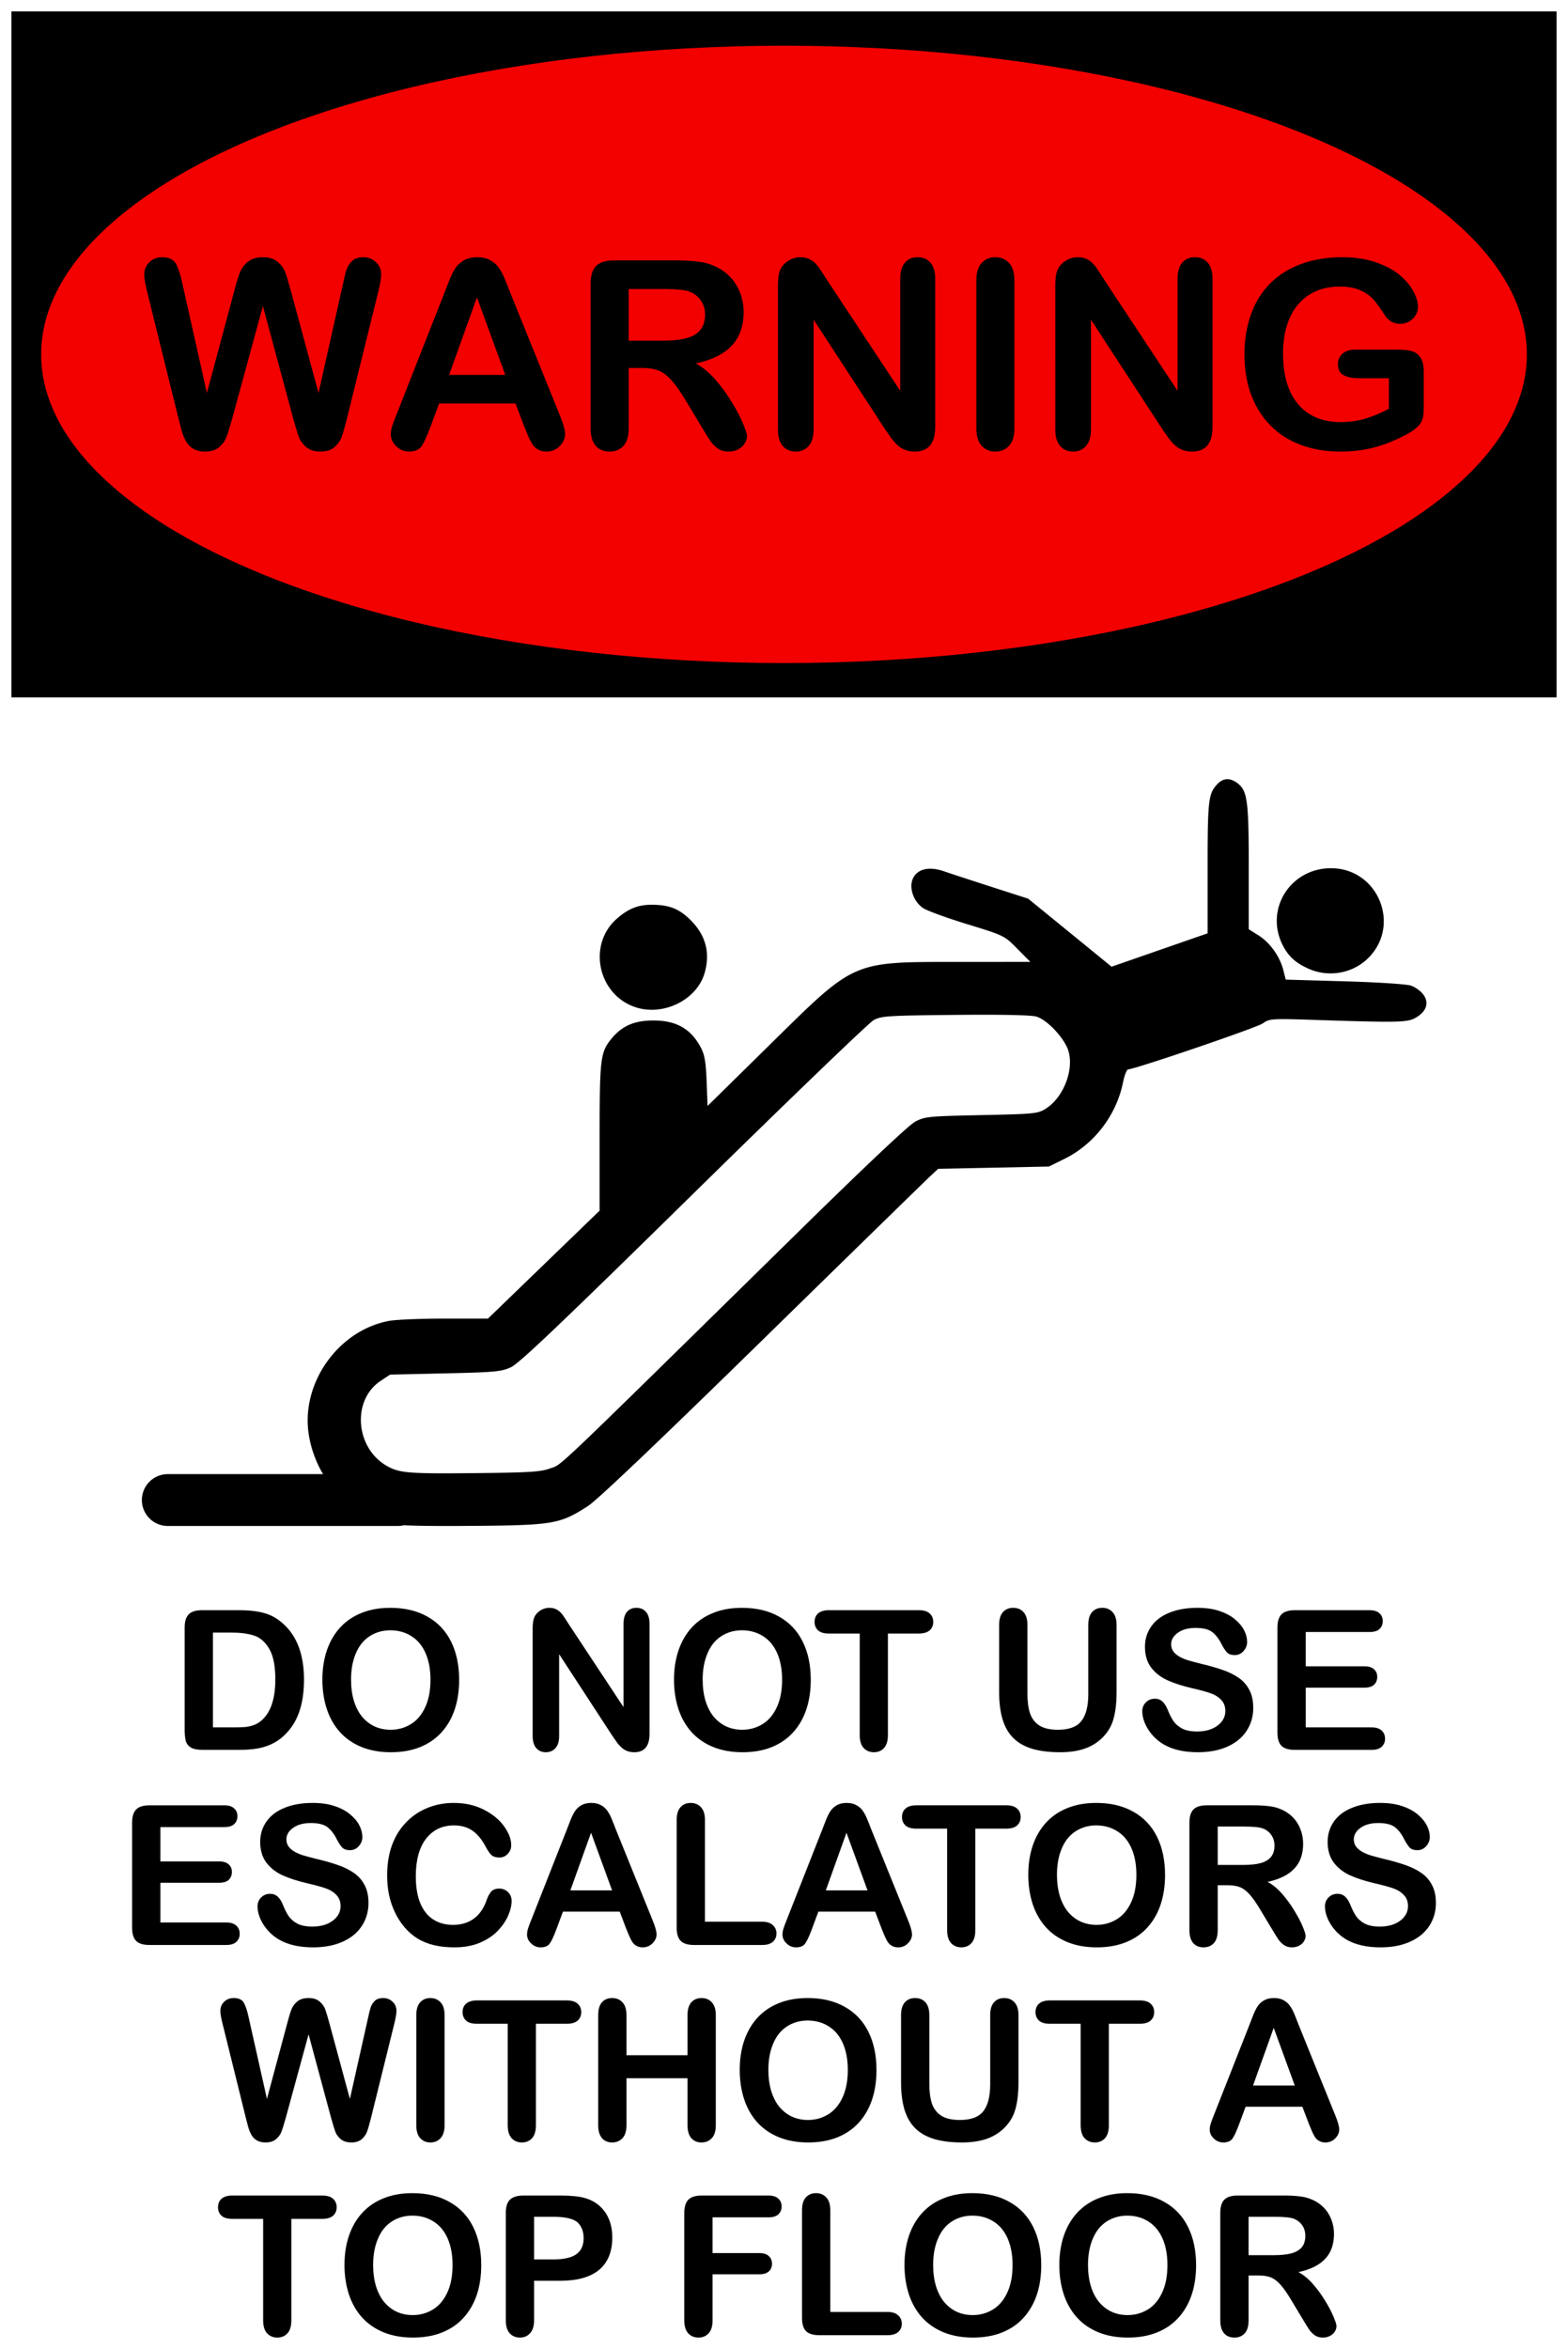 <svg xmlns="http://www.w3.org/2000/svg" viewBox="0 0 181.504 271.822" height="1027.359" width="686"><g transform="translate(-14.248 -8.34)"><path d="M156.277 98.508c-.4.014-.776.204-1.118.57-1.038 1.107-1.122 1.834-1.123 9.674v7.59l-5.559 1.931-5.558 1.932-4.826-3.936-4.826-3.935-4.234-1.364c-2.328-.75-4.81-1.563-5.516-1.807-1.713-.59-3.057-.285-3.583.815-.508 1.063.048 2.69 1.177 3.45.445.298 2.739 1.134 5.098 1.857 4.284 1.313 4.29 1.316 5.797 2.84l1.509 1.524-8.062.004c-12.702.006-12.095-.257-22.047 9.532l-7.254 7.135-.109-2.845c-.085-2.233-.228-3.074-.665-3.904-1.144-2.177-2.84-3.145-5.503-3.144-2.185 0-3.62.622-4.832 2.093-1.301 1.579-1.386 2.273-1.386 11.438v8.475l-6.461 6.245-6.462 6.246h-5.011c-2.757 0-5.653.12-6.437.266-5.953 1.11-10.296 7.333-9.275 13.29a13.068 13.068 0 001.63 4.442h-17.97a3 3 0 100 6h26.602a3 3 0 00.734-.084c1.554.08 4.036.1 7.834.073 9.456-.07 10.23-.203 13.47-2.297 1.08-.699 8.075-7.35 20.104-19.12 10.146-9.926 18.892-18.465 19.438-18.974l.99-.926 6.41-.133 6.41-.132 1.81-.893c3.431-1.69 5.996-5.037 6.767-8.83.17-.837.437-1.522.593-1.522.757 0 14.898-4.825 15.595-5.321.78-.555.949-.566 6.267-.392 9.589.312 10.481.29 11.466-.285 1.221-.714 1.539-1.723.839-2.667-.297-.4-.945-.863-1.44-1.03-.507-.169-3.87-.386-7.691-.495l-6.79-.195-.277-1.09c-.401-1.584-1.538-3.183-2.855-4.015l-1.148-.726v-7.14c0-7.676-.154-8.854-1.274-9.735-.43-.337-.85-.499-1.248-.485zm12.047 10.301c-4.72-.01-7.715 4.772-5.587 8.922.657 1.28 1.465 2.02 2.941 2.69 2.302 1.043 5.04.596 6.846-1.117 3.984-3.78 1.302-10.483-4.2-10.495zm-78.656 4.227c-1.559-.002-2.7.456-4.02 1.616-3.371 2.96-2.247 8.648 2.014 10.19 3.22 1.166 7.19-.715 8.13-3.85.698-2.332.169-4.399-1.576-6.15-1.338-1.344-2.496-1.804-4.548-1.806zm38.825 12.729c3.275.005 5.267.078 5.73.215 1.26.372 3.27 2.532 3.703 3.98.663 2.213-.605 5.42-2.644 6.688-.906.563-1.302.602-7.44.73-6.17.13-6.538.167-7.662.762-.744.395-5.872 5.234-13.89 13.11-28.729 28.216-26.905 26.477-28.329 27-1.134.416-2.336.492-8.723.556-7.553.076-8.657-.006-10.055-.746-3.788-2.007-4.286-7.667-.874-9.927l1.099-.727 6.37-.143c5.739-.128 6.492-.198 7.603-.702.952-.432 5.762-5.009 21.123-20.098 10.94-10.746 20.327-19.776 20.86-20.068.902-.492 1.56-.535 9.436-.613 1.368-.014 2.602-.02 3.693-.018z"/><g transform="translate(3.135)" paint-order="fill markers stroke"><path d="M12.435 9.662h178.858v79.375H12.435z"/><ellipse ry="35.719" rx="85.99" cy="49.35" cx="101.865" fill="#f30000"/><g style="line-height:1;-inkscape-font-specification:'Arial Rounded MT Bold, ';font-variant-ligatures:normal;font-variant-caps:normal;font-variant-numeric:normal;font-feature-settings:normal;text-align:center" aria-label="WARNING" font-weight="400" font-size="25.4" font-family="Arial Rounded MT Bold" letter-spacing="-.198" text-anchor="middle" stroke-width=".221" stroke-linejoin="round"><path style="-inkscape-font-specification:'Arial Rounded MT Bold, '" d="M45.062 56.797l-3.516-13.04-3.56 13.04q-.416 1.484-.668 2.136-.237.638-.845 1.157-.609.505-1.617.505-.816 0-1.35-.312-.52-.296-.846-.845-.326-.564-.534-1.32-.208-.772-.37-1.425l-3.62-14.642q-.327-1.276-.327-1.943 0-.846.594-1.424.593-.579 1.468-.579 1.202 0 1.617.772.416.771.727 2.24l2.848 12.698 3.19-11.882q.356-1.365.638-2.077.282-.712.92-1.232.637-.519 1.735-.519 1.113 0 1.721.55.623.533.86 1.171.238.638.638 2.107l3.22 11.882 2.848-12.698q.207-.994.386-1.558.192-.564.637-1.009.46-.445 1.32-.445.861 0 1.455.579.608.563.608 1.424 0 .608-.327 1.943l-3.62 14.642q-.37 1.484-.622 2.181-.238.682-.831 1.202-.579.519-1.647.519-1.009 0-1.617-.505-.608-.504-.845-1.127-.238-.638-.668-2.166zM71.824 57.761l-1.038-2.73h-8.842l-1.038 2.79q-.609 1.632-1.039 2.21-.43.564-1.41.564-.83 0-1.468-.608-.638-.609-.638-1.38 0-.445.149-.92.148-.475.49-1.32l5.562-14.123q.238-.608.564-1.454.341-.86.712-1.424.386-.564.994-.905.623-.356 1.528-.356.92 0 1.528.356.623.341.994.89.386.55.638 1.187.267.623.667 1.676l5.682 14.034q.668 1.602.668 2.33 0 .756-.638 1.394-.623.623-1.513.623-.52 0-.89-.193-.371-.178-.623-.49-.253-.326-.55-.979-.281-.667-.489-1.172zm-8.723-6.037H69.6l-3.279-8.975zM85.428 50.922h-1.543v6.988q0 1.38-.608 2.032-.609.653-1.588.653-1.053 0-1.632-.683-.578-.682-.578-2.002V41.176q0-1.424.638-2.062.638-.638 2.062-.638h7.165q1.483 0 2.537.134 1.053.118 1.899.504 1.023.43 1.81 1.231.786.801 1.186 1.87.416 1.053.416 2.24 0 2.432-1.38 3.886-1.365 1.454-4.154 2.062 1.172.623 2.24 1.84 1.068 1.216 1.9 2.596.845 1.365 1.305 2.477.474 1.098.474 1.513 0 .43-.282.86-.267.416-.741.654-.475.252-1.098.252-.742 0-1.246-.356-.505-.341-.875-.876-.356-.534-.98-1.572l-1.765-2.937q-.95-1.617-1.706-2.463-.742-.845-1.513-1.157-.771-.312-1.943-.312zm2.522-9.138h-4.065v5.979h3.946q1.587 0 2.67-.267 1.083-.282 1.647-.935.578-.668.578-1.825 0-.905-.46-1.587-.46-.697-1.275-1.038-.772-.327-3.041-.327zM106.85 40.746l8.47 12.817V40.627q0-1.26.534-1.884.549-.638 1.468-.638.95 0 1.499.638.549.623.549 1.884v17.105q0 2.863-2.374 2.863-.593 0-1.068-.178-.475-.163-.89-.534-.415-.371-.772-.86-.356-.505-.712-1.024l-8.263-12.67v12.744q0 1.246-.578 1.884-.579.638-1.484.638-.934 0-1.498-.638-.564-.653-.564-1.884V41.295q0-1.068.238-1.677.282-.667.934-1.083.653-.43 1.41-.43.593 0 1.008.193.43.193.742.52.326.326.653.845.341.52.697 1.083zM124.132 57.91V40.775q0-1.335.608-2.002.608-.668 1.572-.668.994 0 1.603.668.623.653.623 2.002V57.91q0 1.35-.623 2.017-.609.668-1.603.668-.95 0-1.572-.668-.608-.682-.608-2.017zM138.952 40.746l8.47 12.817V40.627q0-1.26.534-1.884.55-.638 1.469-.638.95 0 1.498.638.55.623.55 1.884v17.105q0 2.863-2.374 2.863-.594 0-1.068-.178-.475-.163-.89-.534-.416-.371-.772-.86-.356-.505-.712-1.024l-8.263-12.67v12.744q0 1.246-.579 1.884-.578.638-1.483.638-.935 0-1.498-.638-.564-.653-.564-1.884V41.295q0-1.068.237-1.677.282-.667.935-1.083.653-.43 1.41-.43.593 0 1.008.193.43.193.742.52.326.326.652.845.342.52.698 1.083zM175.92 51.382v4.169q0 .83-.163 1.335-.163.49-.608.89-.43.4-1.113.772-1.973 1.068-3.798 1.557-1.824.49-3.975.49-2.508 0-4.57-.772-2.062-.771-3.515-2.24-1.454-1.468-2.24-3.56-.772-2.092-.772-4.673 0-2.537.757-4.643.756-2.107 2.225-3.575 1.469-1.47 3.575-2.24 2.107-.787 4.777-.787 2.195 0 3.887.594 1.69.578 2.744 1.468 1.053.89 1.587 1.884.534.994.534 1.766 0 .83-.623 1.424-.608.578-1.468.578-.475 0-.92-.222-.43-.223-.727-.623-.816-1.276-1.38-1.929-.563-.653-1.528-1.098-.949-.445-2.432-.445-1.528 0-2.73.534-1.202.52-2.062 1.528-.846.994-1.306 2.448-.445 1.454-.445 3.22 0 3.827 1.75 5.889 1.766 2.062 4.911 2.062 1.528 0 2.863-.4 1.35-.401 2.73-1.143v-3.53h-3.412q-1.231 0-1.87-.372-.622-.37-.622-1.26 0-.727.519-1.202.534-.475 1.439-.475h5q.919 0 1.557.163.638.163 1.023.727.401.564.401 1.691z"/></g></g><g aria-label="DO NOT USE ESCALATORS WITHOUT A TOP FLOOR" style="line-height:1;-inkscape-font-specification:'Arial Rounded MT Bold, ';font-variant-ligatures:normal;font-variant-caps:normal;font-variant-numeric:normal;font-feature-settings:normal;text-align:center" font-weight="400" font-size="22.578" font-family="Arial Rounded MT Bold" text-anchor="middle" stroke-width=".265" stroke-linejoin="round" paint-order="fill markers stroke"><path d="M37.63 194.668h4.267q1.665 0 2.855.309t2.16 1.157q2.526 2.161 2.526 6.57 0 1.456-.254 2.658-.254 1.201-.783 2.172-.529.959-1.356 1.72-.65.584-1.422.936-.772.353-1.665.496-.882.144-1.995.144h-4.266q-.893 0-1.345-.265-.452-.275-.596-.76-.132-.497-.132-1.28v-11.85q0-1.059.474-1.533t1.532-.474zm1.268 2.59v10.97h2.48q.817 0 1.28-.044.463-.044.959-.22.496-.177.86-.497 1.642-1.389 1.642-4.784 0-2.392-.727-3.583-.717-1.19-1.775-1.51-1.059-.331-2.558-.331zM59.426 194.393q2.513 0 4.31 1.025 1.808 1.014 2.734 2.9.926 1.873.926 4.409 0 1.874-.507 3.406-.507 1.533-1.521 2.657-1.015 1.125-2.492 1.72t-3.384.595q-1.897 0-3.396-.606-1.5-.617-2.502-1.73-1.004-1.114-1.522-2.68-.507-1.565-.507-3.384 0-1.863.53-3.418.54-1.554 1.554-2.646 1.014-1.09 2.47-1.664 1.454-.584 3.307-.584zm4.652 8.312q0-1.775-.573-3.076-.574-1.3-1.643-1.962-1.058-.673-2.436-.673-.982 0-1.82.375-.826.364-1.433 1.07-.595.705-.948 1.807-.341 1.092-.341 2.459 0 1.378.341 2.491.353 1.114.981 1.852.64.728 1.456 1.092.826.364 1.808.364 1.256 0 2.304-.629 1.058-.628 1.675-1.94.629-1.312.629-3.23zM80.13 196.355l6.294 9.525v-9.613q0-.937.397-1.4.408-.474 1.091-.474.706 0 1.114.474.408.463.408 1.4v12.71q0 2.128-1.764 2.128-.441 0-.794-.132-.353-.121-.661-.397-.31-.275-.574-.64-.264-.374-.529-.76l-6.14-9.415v9.47q0 .926-.43 1.4-.43.474-1.103.474-.694 0-1.113-.474-.42-.485-.42-1.4v-12.468q0-.794.177-1.246.21-.496.695-.805.485-.32 1.047-.32.441 0 .75.144.32.143.551.386.242.242.485.628.254.386.518.805zM100.127 194.393q2.514 0 4.31 1.025 1.809 1.014 2.735 2.9.926 1.873.926 4.409 0 1.874-.507 3.406-.507 1.533-1.522 2.657-1.014 1.125-2.491 1.72t-3.385.595q-1.896 0-3.395-.606-1.5-.617-2.503-1.73-1.003-1.114-1.52-2.68-.508-1.565-.508-3.384 0-1.863.53-3.418.54-1.554 1.554-2.646 1.014-1.09 2.469-1.664 1.455-.584 3.307-.584zm4.653 8.312q0-1.775-.574-3.076-.573-1.3-1.642-1.962-1.059-.673-2.437-.673-.98 0-1.819.375-.827.364-1.433 1.07-.595.705-.948 1.807-.342 1.092-.342 2.459 0 1.378.342 2.491.353 1.114.981 1.852.64.728 1.455 1.092.827.364 1.808.364 1.257 0 2.304-.629 1.059-.628 1.676-1.94.629-1.312.629-3.23zM120.6 197.37h-3.572v11.74q0 1.014-.452 1.51-.452.485-1.169.485-.728 0-1.19-.496-.453-.496-.453-1.499v-11.74h-3.572q-.837 0-1.245-.365-.408-.375-.408-.98 0-.63.419-.993.43-.364 1.234-.364H120.6q.85 0 1.257.375.42.375.42.981t-.42.981q-.419.364-1.257.364zM129.904 204.149v-7.772q0-.992.44-1.488.453-.496 1.18-.496.761 0 1.202.496.452.496.452 1.488v7.948q0 1.356.298 2.271.308.904 1.08 1.412.772.496 2.16.496 1.92 0 2.713-1.015.794-1.025.794-3.097v-8.015q0-1.003.44-1.488.442-.496 1.18-.496.739 0 1.19.496.464.485.464 1.488v7.772q0 1.896-.375 3.164-.364 1.268-1.389 2.227-.882.816-2.05 1.19-1.17.375-2.735.375-1.863 0-3.208-.396-1.345-.408-2.193-1.246-.85-.85-1.246-2.161-.397-1.323-.397-3.153zM159.317 205.98q0 1.465-.76 2.634-.75 1.168-2.206 1.83-1.455.661-3.45.661-2.393 0-3.947-.904-1.103-.65-1.797-1.73-.684-1.092-.684-2.117 0-.595.408-1.014.42-.43 1.059-.43.518 0 .87.33.364.331.618.982.309.771.661 1.29.364.518 1.015.86.65.33 1.708.33 1.456 0 2.36-.672.915-.684.915-1.698 0-.805-.496-1.301-.486-.507-1.268-.772-.772-.264-2.073-.562-1.742-.408-2.921-.948-1.169-.551-1.863-1.488-.684-.948-.684-2.348 0-1.334.728-2.37.727-1.037 2.105-1.588 1.378-.562 3.242-.562 1.488 0 2.568.374 1.092.364 1.808.982.717.606 1.047 1.278.331.673.331 1.312 0 .585-.419 1.059-.408.463-1.025.463-.562 0-.86-.276-.287-.287-.628-.926-.441-.915-1.059-1.422-.617-.518-1.984-.518-1.268 0-2.05.562-.772.551-.772 1.334 0 .485.264.838.265.352.728.606.463.254.937.397.474.143 1.566.419 1.367.32 2.469.705 1.113.386 1.885.937.783.552 1.213 1.4.44.838.44 2.062zM172.766 197.193h-7.375v3.968h6.791q.75 0 1.114.342.374.33.374.882 0 .551-.363.904-.364.342-1.125.342h-6.79v4.597h7.628q.772 0 1.158.364.396.353.396.948 0 .573-.396.937-.386.353-1.158.353h-8.897q-1.069 0-1.543-.474-.463-.474-.463-1.533v-12.148q0-.706.21-1.147.209-.452.65-.65.452-.21 1.146-.21h8.643q.783 0 1.158.353.386.342.386.904 0 .573-.386.926-.375.342-1.158.342zM40.188 219.77h-7.375v3.97h6.79q.75 0 1.114.341.375.33.375.882 0 .551-.364.904-.363.342-1.124.342h-6.791v4.597h7.629q.771 0 1.157.364.397.352.397.948 0 .573-.397.937-.386.353-1.157.353h-8.897q-1.07 0-1.543-.474-.463-.475-.463-1.533v-12.149q0-.705.21-1.146.209-.452.65-.65.452-.21 1.146-.21h8.643q.783 0 1.158.353.386.341.386.904 0 .573-.386.926-.375.341-1.158.341zM56.901 228.557q0 1.466-.76 2.635-.75 1.168-2.206 1.83-1.455.661-3.45.661-2.392 0-3.947-.904-1.102-.65-1.797-1.73-.683-1.092-.683-2.117 0-.596.408-1.015.418-.43 1.058-.43.518 0 .87.331.365.331.618.981.309.772.662 1.29.363.518 1.014.86.65.33 1.709.33 1.455 0 2.359-.672.915-.683.915-1.697 0-.805-.496-1.301-.485-.507-1.268-.772-.772-.265-2.073-.562-1.741-.408-2.921-.948-1.169-.551-1.863-1.489-.684-.948-.684-2.348 0-1.334.728-2.37t2.106-1.587q1.378-.563 3.24-.563 1.489 0 2.57.375 1.09.364 1.807.981.717.607 1.048 1.28.33.672.33 1.311 0 .584-.419 1.058-.407.463-1.025.463-.562 0-.86-.275-.286-.287-.628-.926-.441-.915-1.058-1.422-.618-.519-1.985-.519-1.268 0-2.05.563-.772.55-.772 1.334 0 .485.265.837.264.353.727.607.463.253.937.397.474.143 1.566.419 1.367.32 2.47.705 1.113.386 1.884.937.783.551 1.213 1.4.441.838.441 2.062zM73.47 228.303q0 .772-.385 1.676-.375.893-1.191 1.764-.816.86-2.084 1.4-1.267.54-2.954.54-1.279 0-2.326-.242-1.048-.243-1.907-.75-.85-.518-1.566-1.356-.64-.76-1.091-1.698-.452-.948-.684-2.017-.22-1.07-.22-2.271 0-1.952.562-3.495.573-1.543 1.632-2.635 1.058-1.102 2.48-1.675 1.422-.574 3.032-.574 1.962 0 3.494.783 1.533.783 2.349 1.94.815 1.147.815 2.172 0 .562-.396.992-.397.43-.96.43-.628 0-.948-.297-.308-.298-.694-1.026-.64-1.201-1.51-1.797-.86-.595-2.128-.595-2.018 0-3.22 1.532-1.19 1.533-1.19 4.355 0 1.885.53 3.142.528 1.246 1.499 1.863.97.617 2.27.617 1.412 0 2.382-.694.98-.706 1.477-2.062.21-.64.518-1.036.309-.408.992-.408.585 0 1.004.408.418.408.418 1.014zM86.755 231.578l-.772-2.029h-6.57l-.772 2.073q-.452 1.212-.772 1.642-.32.42-1.047.42-.617 0-1.092-.453-.474-.452-.474-1.025 0-.33.11-.684.11-.352.364-.98l4.135-10.496.419-1.08q.253-.64.529-1.059.286-.419.738-.672.463-.265 1.136-.265.683 0 1.135.265.463.253.739.661.287.408.474.882.198.463.496 1.246l4.222 10.429q.496 1.19.496 1.73 0 .563-.474 1.037-.463.463-1.124.463-.386 0-.661-.143-.276-.132-.464-.364-.187-.242-.407-.728-.21-.496-.364-.87zm-6.483-4.487h4.83l-2.437-6.67zM95.85 218.955v11.763h6.636q.794 0 1.213.385.43.386.43.97 0 .596-.419.97-.419.365-1.224.365h-7.904q-1.07 0-1.543-.474-.463-.475-.463-1.533v-12.446q0-.992.44-1.489.453-.496 1.18-.496.739 0 1.19.496.464.485.464 1.489zM116.322 231.578l-.772-2.029h-6.57l-.772 2.073q-.452 1.212-.772 1.642-.32.42-1.047.42-.617 0-1.091-.453-.474-.452-.474-1.025 0-.33.11-.684.11-.352.364-.98l4.134-10.496.419-1.08q.253-.64.529-1.059.286-.419.738-.672.464-.265 1.136-.265.684 0 1.136.265.463.253.738.661.287.408.474.882.199.463.496 1.246l4.223 10.429q.496 1.19.496 1.73 0 .563-.474 1.037-.463.463-1.125.463-.386 0-.661-.143-.276-.132-.463-.364-.188-.242-.408-.728-.21-.496-.364-.87zm-6.482-4.487h4.828l-2.436-6.67zM130.72 219.947h-3.572v11.74q0 1.015-.452 1.511-.452.485-1.169.485-.727 0-1.19-.496-.452-.496-.452-1.5v-11.74h-3.572q-.838 0-1.246-.364-.408-.375-.408-.981 0-.628.419-.992.43-.364 1.235-.364h10.407q.849 0 1.256.375.42.375.42.98 0 .607-.42.982-.418.364-1.256.364zM141.138 216.97q2.513 0 4.31 1.026 1.808 1.014 2.734 2.899.926 1.874.926 4.41 0 1.874-.507 3.406-.507 1.533-1.521 2.657-1.014 1.125-2.492 1.72-1.477.595-3.384.595-1.896 0-3.396-.606-1.499-.618-2.502-1.731-1.003-1.113-1.522-2.679-.507-1.565-.507-3.384 0-1.863.53-3.418.54-1.554 1.554-2.646 1.014-1.091 2.47-1.664 1.455-.585 3.307-.585zm4.652 8.313q0-1.775-.573-3.076-.574-1.301-1.643-1.962-1.058-.673-2.436-.673-.981 0-1.82.375-.826.364-1.432 1.07-.596.705-.949 1.807-.341 1.092-.341 2.459 0 1.378.341 2.491.353 1.114.982 1.852.639.728 1.455 1.092.827.363 1.808.363 1.257 0 2.304-.628 1.058-.628 1.676-1.94.628-1.312.628-3.23zM156.351 226.495h-1.146v5.193q0 1.025-.452 1.51-.452.485-1.18.485-.783 0-1.213-.507-.43-.507-.43-1.488v-12.436q0-1.058.475-1.532.474-.474 1.532-.474h5.325q1.102 0 1.885.1.783.087 1.41.374.762.32 1.346.915.584.595.882 1.389.308.783.308 1.665 0 1.808-1.025 2.888-1.014 1.08-3.087 1.532.871.463 1.665 1.367.794.904 1.411 1.93.629 1.014.97 1.84.353.817.353 1.125 0 .32-.21.64-.198.308-.55.485-.353.187-.816.187-.552 0-.926-.264-.375-.254-.65-.65-.265-.398-.728-1.17l-1.312-2.182q-.706-1.202-1.268-1.83-.551-.629-1.125-.86-.573-.232-1.444-.232zm1.874-6.79h-3.02v4.442h2.932q1.18 0 1.985-.198.804-.21 1.223-.695.43-.496.43-1.356 0-.672-.342-1.18-.341-.518-.948-.771-.573-.243-2.26-.243zM180.461 228.557q0 1.466-.76 2.635-.75 1.168-2.205 1.83-1.455.661-3.45.661-2.393 0-3.947-.904-1.103-.65-1.797-1.73-.684-1.092-.684-2.117 0-.596.408-1.015.419-.43 1.058-.43.518 0 .871.331.364.331.618.981.308.772.661 1.29.364.518 1.014.86.65.33 1.709.33 1.455 0 2.36-.672.914-.683.914-1.697 0-.805-.496-1.301-.485-.507-1.268-.772-.771-.265-2.072-.562-1.742-.408-2.922-.948-1.168-.551-1.863-1.489-.683-.948-.683-2.348 0-1.334.727-2.37.728-1.036 2.106-1.587 1.378-.563 3.241-.563 1.488 0 2.569.375 1.091.364 1.808.981.716.607 1.047 1.28.33.672.33 1.311 0 .584-.418 1.058-.408.463-1.025.463-.563 0-.86-.275-.287-.287-.629-.926-.44-.915-1.058-1.422-.617-.519-1.984-.519-1.268 0-2.05.563-.773.55-.773 1.334 0 .485.265.837.265.353.728.607.463.253.937.397.474.143 1.565.419 1.367.32 2.47.705 1.113.386 1.885.937.782.551 1.212 1.4.441.838.441 2.062zM52.58 253.439l-2.613-9.69-2.646 9.69q-.309 1.102-.496 1.587-.177.474-.629.86-.452.375-1.201.375-.607 0-1.004-.232-.385-.22-.628-.628-.242-.419-.397-.981-.154-.573-.275-1.058L40 242.48q-.243-.949-.243-1.445 0-.628.441-1.058.441-.43 1.092-.43.893 0 1.201.573.309.574.54 1.665l2.117 9.437 2.37-8.83q.265-1.015.474-1.544.21-.53.684-.915.474-.386 1.29-.386.826 0 1.278.408.464.397.64.87.176.475.474 1.566l2.392 8.83 2.117-9.436q.154-.739.287-1.158.143-.418.474-.75.341-.33.98-.33.64 0 1.081.43.452.419.452 1.058 0 .452-.242 1.445l-2.69 10.88q-.276 1.103-.463 1.621-.177.507-.618.893-.43.386-1.223.386-.75 0-1.202-.375-.452-.375-.628-.838-.177-.474-.497-1.61zM62.435 254.266v-12.734q0-.992.452-1.488t1.169-.496q.738 0 1.19.496.463.485.463 1.488v12.734q0 1.003-.463 1.499-.452.496-1.19.496-.706 0-1.169-.496-.452-.507-.452-1.5zM79.854 242.525h-3.572v11.74q0 1.015-.452 1.51-.452.486-1.169.486-.727 0-1.19-.496-.453-.496-.453-1.5v-11.74h-3.571q-.838 0-1.246-.364-.408-.375-.408-.981 0-.629.419-.992.43-.364 1.235-.364h10.407q.848 0 1.256.375.42.374.42.98 0 .607-.42.982-.419.364-1.256.364zM86.766 241.532v4.63h7.066v-4.63q0-.992.441-1.488.452-.496 1.18-.496.739 0 1.19.496.464.485.464 1.488v12.734q0 1.003-.463 1.499-.463.496-1.191.496-.739 0-1.18-.496-.44-.507-.44-1.5v-5.434h-7.067v5.435q0 1.003-.463 1.499-.463.496-1.19.496-.74 0-1.18-.496-.441-.507-.441-1.5v-12.733q0-.992.43-1.488.44-.496 1.19-.496.739 0 1.19.496.464.485.464 1.488zM107.734 239.548q2.514 0 4.31 1.025 1.809 1.015 2.735 2.9.926 1.874.926 4.41 0 1.874-.508 3.406-.507 1.532-1.52 2.657-1.015 1.124-2.492 1.72-1.478.595-3.385.595-1.896 0-3.395-.606-1.5-.618-2.503-1.731-1.003-1.114-1.521-2.68-.507-1.565-.507-3.384 0-1.863.529-3.417.54-1.555 1.554-2.646 1.015-1.091 2.47-1.665 1.455-.584 3.307-.584zm4.652 8.312q0-1.774-.573-3.075-.573-1.301-1.643-1.963-1.058-.672-2.436-.672-.981 0-1.819.375-.827.363-1.433 1.069-.595.706-.948 1.808-.342 1.091-.342 2.458 0 1.378.342 2.492.353 1.113.98 1.852.64.728 1.456 1.091.827.364 1.808.364 1.257 0 2.304-.628 1.059-.629 1.676-1.94.628-1.312.628-3.23zM118.549 249.305v-7.773q0-.992.44-1.488.453-.496 1.18-.496.761 0 1.202.496.452.496.452 1.488v7.949q0 1.356.298 2.271.308.904 1.08 1.411.772.496 2.16.496 1.92 0 2.713-1.014.794-1.025.794-3.098v-8.015q0-1.003.44-1.488.442-.496 1.18-.496.739 0 1.19.496.464.485.464 1.488v7.773q0 1.896-.375 3.164-.364 1.267-1.389 2.226-.882.816-2.05 1.191-1.17.375-2.735.375-1.863 0-3.208-.397-1.345-.408-2.194-1.246-.848-.849-1.245-2.16-.397-1.323-.397-3.153zM146.176 242.525h-3.572v11.74q0 1.015-.452 1.51-.452.486-1.169.486-.727 0-1.19-.496-.452-.496-.452-1.5v-11.74h-3.572q-.838 0-1.246-.364-.408-.375-.408-.981 0-.629.42-.992.43-.364 1.234-.364h10.407q.849 0 1.257.375.418.374.418.98 0 .607-.418.982-.42.364-1.257.364zM165.777 254.155l-.772-2.028h-6.57l-.772 2.072q-.452 1.213-.772 1.643-.32.419-1.047.419-.617 0-1.091-.452t-.474-1.025q0-.331.11-.684.11-.353.364-.981l4.134-10.495.419-1.08q.253-.64.529-1.059.287-.419.739-.672.463-.265 1.135-.265.684 0 1.136.265.463.253.738.661.287.408.474.882.199.463.496 1.246l4.223 10.429q.496 1.19.496 1.73 0 .563-.474 1.037-.463.463-1.125.463-.386 0-.661-.143-.276-.133-.463-.364-.188-.243-.408-.728-.21-.496-.364-.87zm-6.482-4.487h4.828l-2.436-6.67zM51.543 265.102h-3.572v11.741q0 1.015-.452 1.51-.452.486-1.168.486-.728 0-1.19-.496-.453-.496-.453-1.5v-11.74h-3.572q-.838 0-1.246-.364-.407-.375-.407-.982 0-.628.418-.992.43-.364 1.235-.364h10.407q.849 0 1.257.375.419.375.419.981 0 .607-.42.982-.418.363-1.256.363zM61.983 262.126q2.514 0 4.31 1.025 1.809 1.014 2.735 2.9.926 1.874.926 4.41 0 1.873-.507 3.406-.507 1.532-1.522 2.657-1.014 1.124-2.491 1.72-1.477.595-3.385.595-1.896 0-3.395-.607-1.5-.617-2.503-1.73-1.003-1.114-1.521-2.68-.507-1.565-.507-3.384 0-1.863.529-3.417.54-1.555 1.554-2.646 1.015-1.092 2.47-1.665 1.455-.584 3.307-.584zm4.652 8.312q0-1.775-.573-3.076-.573-1.3-1.642-1.962-1.059-.672-2.437-.672-.981 0-1.819.374-.827.364-1.433 1.07-.595.705-.948 1.808-.342 1.091-.342 2.458 0 1.378.342 2.492.353 1.113.981 1.852.64.727 1.455 1.091.827.364 1.808.364 1.257 0 2.304-.628 1.059-.629 1.676-1.94.628-1.313.628-3.23zM79.07 272.268h-2.998v4.575q0 .981-.463 1.489-.463.507-1.168.507-.739 0-1.191-.496-.452-.507-.452-1.478v-12.457q0-1.08.496-1.543.496-.464 1.577-.464h4.2q1.863 0 2.866.287.992.276 1.709.915.728.64 1.102 1.566.375.926.375 2.083 0 2.47-1.521 3.748-1.522 1.268-4.531 1.268zm-.793-7.408h-2.205v4.939h2.205q1.158 0 1.93-.243.782-.242 1.19-.793.408-.552.408-1.445 0-1.069-.629-1.742-.705-.716-2.899-.716zM103.181 264.926h-6.45v4.134h5.392q.75 0 1.113.342.375.33.375.893 0 .562-.375.893-.375.33-1.113.33h-5.391v5.325q0 1.015-.463 1.51-.452.486-1.169.486-.727 0-1.19-.496-.452-.496-.452-1.5v-12.435q0-.706.209-1.147.21-.452.65-.65.452-.21 1.147-.21h7.717q.783 0 1.158.353.385.342.385.904 0 .574-.385.926-.375.342-1.158.342zM110.358 264.11v11.763h6.636q.794 0 1.213.386.43.386.43.97 0 .595-.419.97-.419.364-1.224.364h-7.904q-1.07 0-1.543-.474-.463-.474-.463-1.532V264.11q0-.992.44-1.488.453-.496 1.18-.496.739 0 1.19.496.464.485.464 1.488zM126.806 262.126q2.514 0 4.31 1.025 1.809 1.014 2.735 2.9.926 1.874.926 4.41 0 1.873-.507 3.406-.508 1.532-1.522 2.657-1.014 1.124-2.491 1.72-1.478.595-3.385.595-1.896 0-3.395-.607-1.5-.617-2.503-1.73-1.003-1.114-1.521-2.68-.507-1.565-.507-3.384 0-1.863.529-3.417.54-1.555 1.554-2.646 1.015-1.092 2.47-1.665 1.455-.584 3.307-.584zm4.652 8.312q0-1.775-.573-3.076-.573-1.3-1.643-1.962-1.058-.672-2.436-.672-.981 0-1.819.374-.827.364-1.433 1.07-.595.705-.948 1.808-.342 1.091-.342 2.458 0 1.378.342 2.492.353 1.113.981 1.852.64.727 1.455 1.091.827.364 1.808.364 1.257 0 2.304-.628 1.059-.629 1.676-1.94.628-1.313.628-3.23zM144.732 262.126q2.513 0 4.31 1.025 1.808 1.014 2.734 2.9.926 1.874.926 4.41 0 1.873-.507 3.406-.507 1.532-1.521 2.657-1.015 1.124-2.492 1.72-1.477.595-3.384.595-1.896 0-3.396-.607-1.499-.617-2.502-1.73-1.003-1.114-1.522-2.68-.507-1.565-.507-3.384 0-1.863.53-3.417.54-1.555 1.554-2.646 1.014-1.092 2.47-1.665 1.455-.584 3.307-.584zm4.652 8.312q0-1.775-.573-3.076-.574-1.3-1.643-1.962-1.058-.672-2.436-.672-.982 0-1.82.374-.826.364-1.433 1.07-.595.705-.948 1.808-.341 1.091-.341 2.458 0 1.378.341 2.492.353 1.113.982 1.852.639.727 1.455 1.091.827.364 1.808.364 1.256 0 2.304-.628 1.058-.629 1.675-1.94.629-1.313.629-3.23zM159.923 271.65h-1.146v5.193q0 1.026-.452 1.51-.452.486-1.18.486-.783 0-1.213-.507-.43-.508-.43-1.489v-12.435q0-1.058.474-1.532.474-.475 1.533-.475h5.325q1.102 0 1.885.1.782.088 1.41.375.761.32 1.346.915.584.595.882 1.389.308.782.308 1.664 0 1.808-1.025 2.889-1.014 1.08-3.087 1.532.871.463 1.665 1.367.794.904 1.411 1.93.628 1.014.97 1.84.353.816.353 1.125 0 .32-.21.64-.198.308-.55.484-.353.188-.816.188-.552 0-.927-.265-.374-.253-.65-.65-.265-.397-.728-1.169l-1.311-2.183q-.706-1.201-1.268-1.83-.551-.628-1.125-.86-.573-.231-1.444-.231zm1.874-6.79h-3.02v4.443h2.932q1.18 0 1.984-.199.805-.21 1.224-.694.43-.496.43-1.356 0-.673-.342-1.18-.341-.518-.948-.772-.573-.242-2.26-.242z"/></g></g></svg>